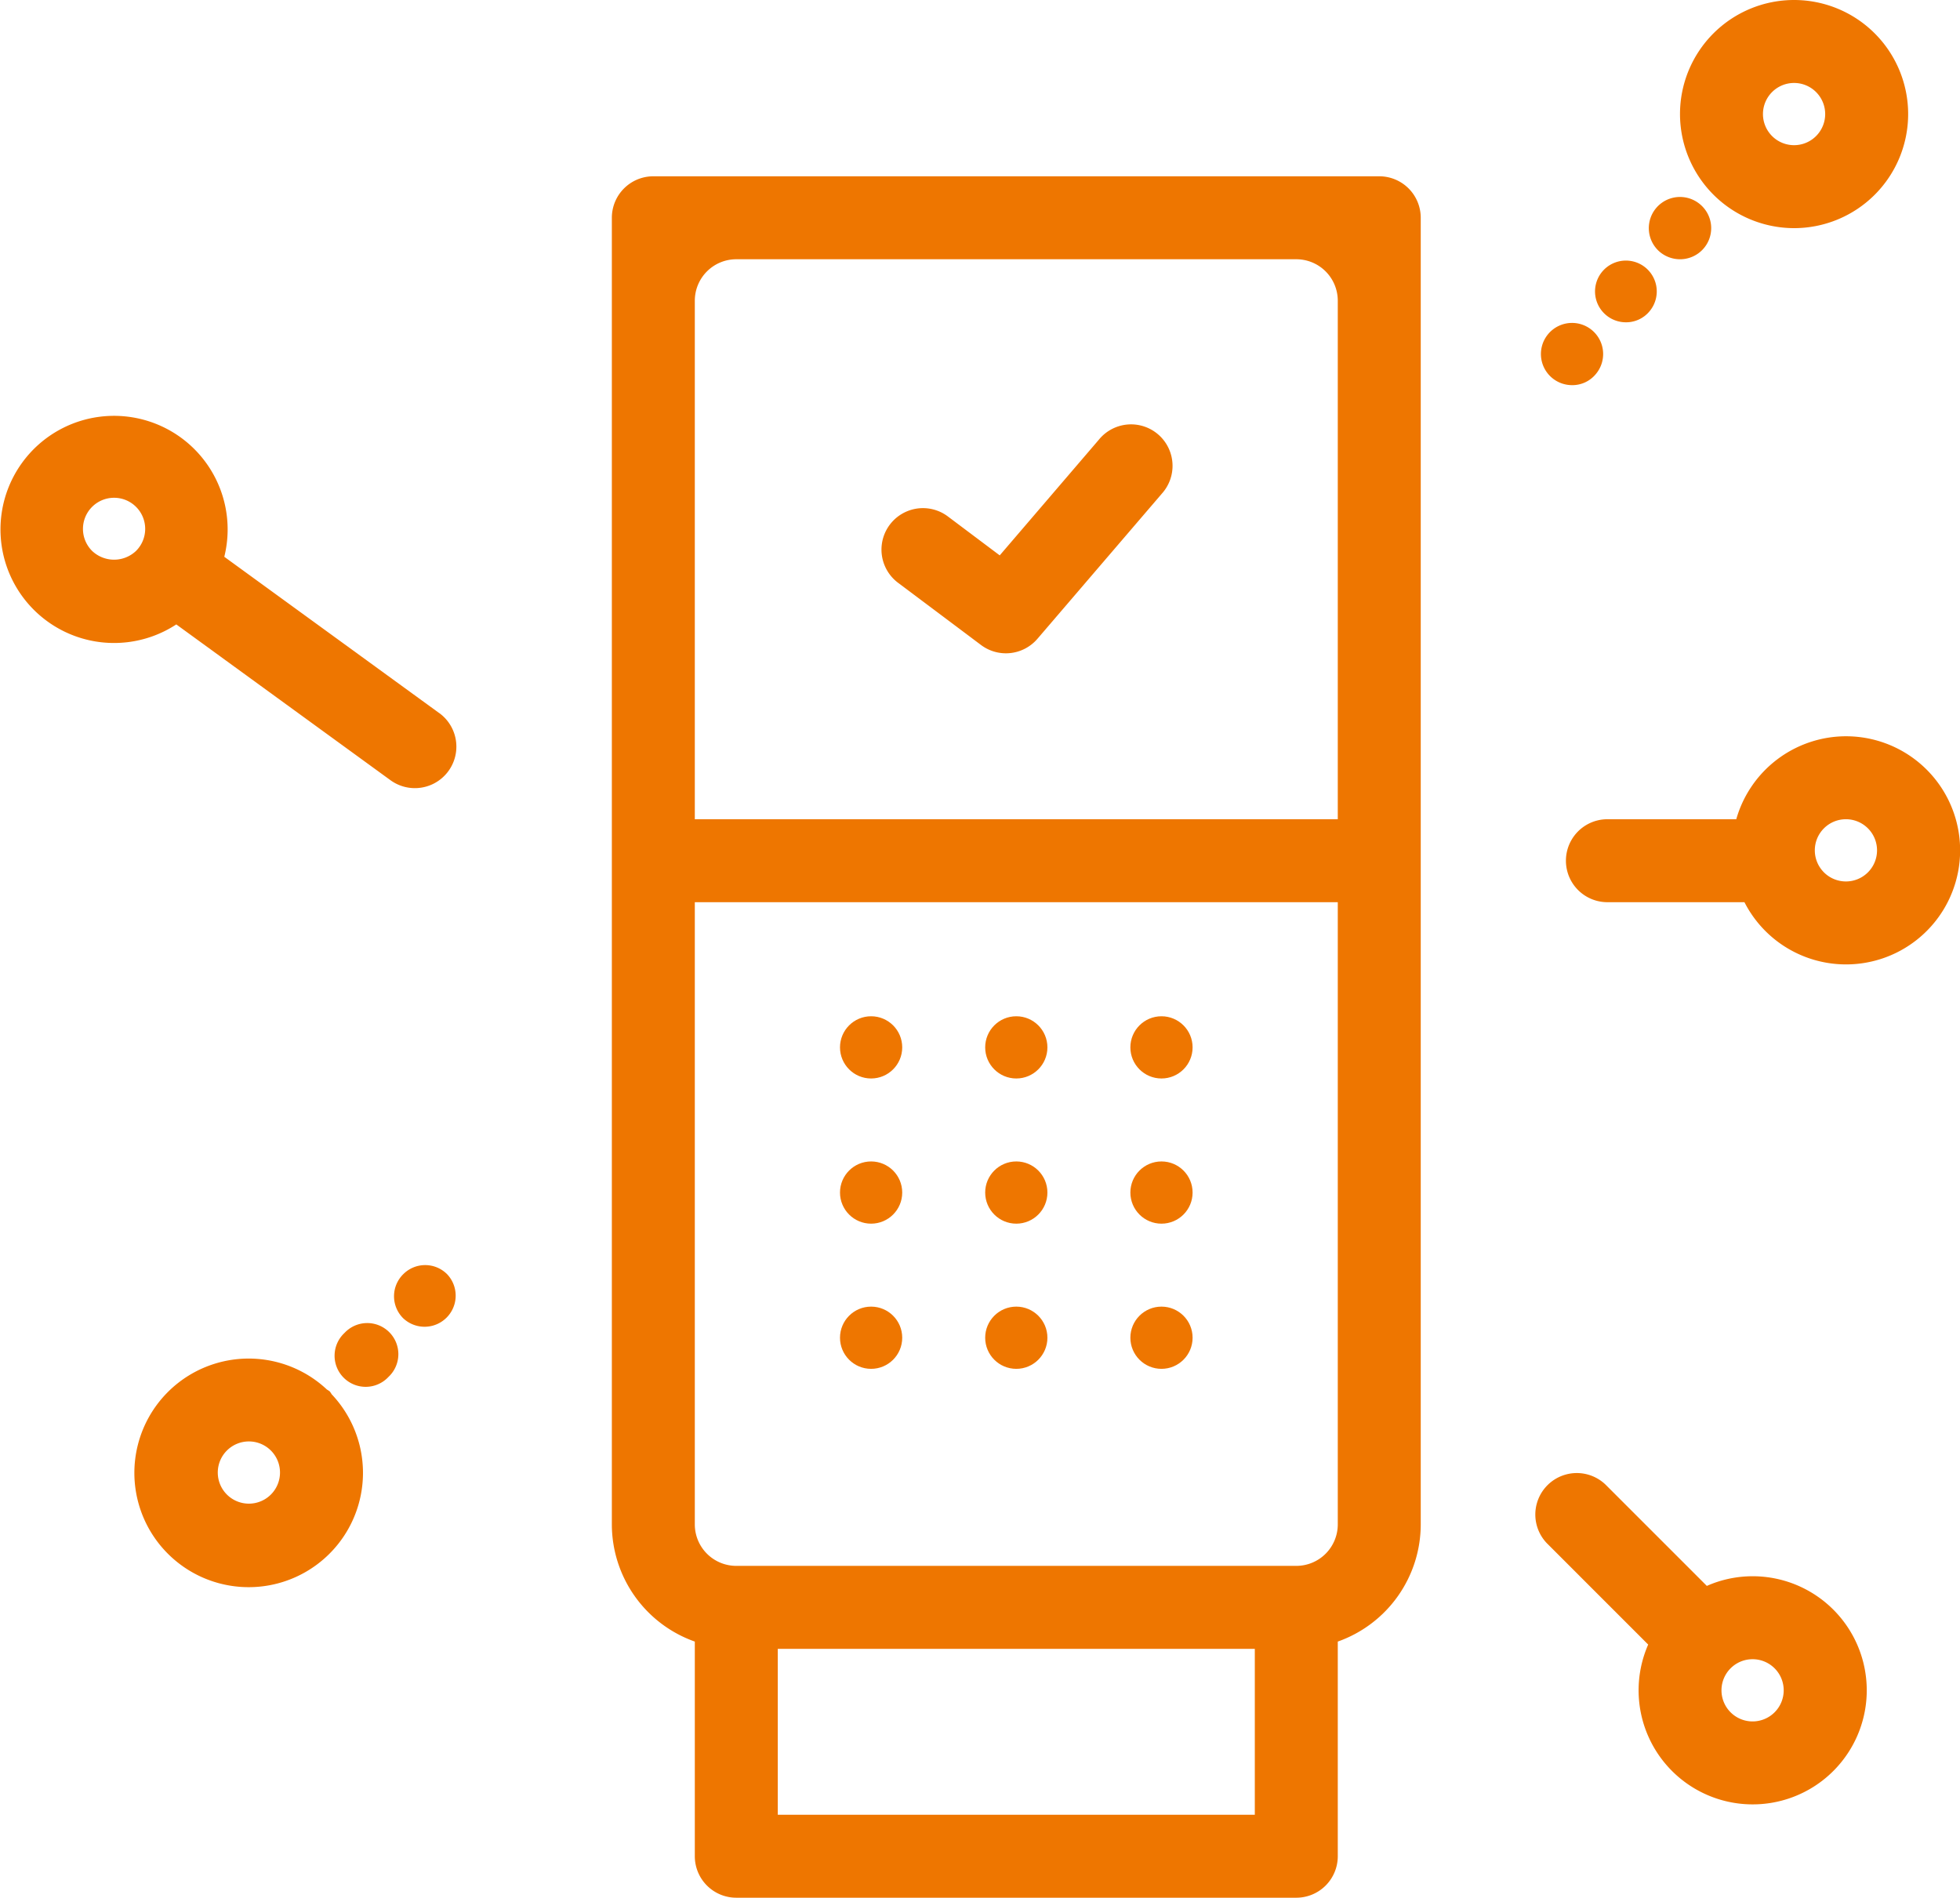 <svg id="Componente_28_1" data-name="Componente 28 – 1" xmlns="http://www.w3.org/2000/svg" width="94.5" height="91.5" viewBox="0 0 94.5 91.5">
  <path id="Trazado_403" data-name="Trazado 403" d="M188.8,43.6l4,3a2,2,0,0,0,2.719-.3l6-7a2,2,0,1,0-3.038-2.6l-4.78,5.578L191.2,40.4a2,2,0,1,0-2.4,3.2Z" transform="translate(-145.5 -15.5)" fill="#ee7600"/>
  <path id="Trazado_404" data-name="Trazado 404" d="M234.5,51a5.507,5.507,0,0,0-5.287,4H223a2,2,0,0,0,0,4h6.607a5.5,5.5,0,1,0,4.893-8Zm0,7a1.5,1.5,0,1,1,1.5-1.5A1.5,1.5,0,0,1,234.5,58Z" transform="translate(-145.5 -15.5)" fill="#ee7600"/>
  <path id="Trazado_405" data-name="Trazado 405" d="M230,91.5a5.453,5.453,0,0,0-2.206.466l-4.88-4.88a2,2,0,0,0-2.828,2.828l4.88,4.88A5.5,5.5,0,1,0,230,91.5Zm0,7a1.5,1.5,0,1,1,1.5-1.5A1.5,1.5,0,0,1,230,98.5Z" transform="translate(-145.5 -15.5)" fill="#ee7600"/>
  <path id="Trazado_406" data-name="Trazado 406" d="M232,26.5a5.5,5.5,0,1,0-5.5-5.5A5.507,5.507,0,0,0,232,26.5Zm0-7a1.5,1.5,0,1,1-1.5,1.5A1.5,1.5,0,0,1,232,19.5Z" transform="translate(-145.5 -15.5)" fill="#ee7600"/>
  <path id="Trazado_407" data-name="Trazado 407" d="M166.677,49.882l-10.363-7.536A5.476,5.476,0,1,0,154,45.607l10.326,7.511a2,2,0,0,0,2.354-3.236Zm-14.616-7.821a1.538,1.538,0,0,1-2.122,0,1.5,1.5,0,1,1,2.122,0Z" transform="translate(-145.5 -15.5)" fill="#ee7600"/>
  <path id="Trazado_408" data-name="Trazado 408" d="M161.4,82.59a1.275,1.275,0,0,0-.138-.092,5.511,5.511,0,1,0,.229.228A1.2,1.2,0,0,0,161.4,82.59ZM157.5,88a1.5,1.5,0,1,1,1.5-1.5A1.5,1.5,0,0,1,157.5,88Z" transform="translate(-145.5 -15.5)" fill="#ee7600"/>
  <path id="Trazado_409" data-name="Trazado 409" d="M162.109,79.77a1.5,1.5,0,1,0,2.12,2.12,1.5,1.5,0,1,0-2.12-2.12Z" transform="translate(-145.5 -15.5)" fill="#ee7600"/>
  <path id="Trazado_410" data-name="Trazado 410" d="M164.939,76.94a1.493,1.493,0,0,0,0,2.12,1.5,1.5,0,0,0,2.121-2.12A1.492,1.492,0,0,0,164.939,76.94Z" transform="translate(-145.5 -15.5)" fill="#ee7600"/>
  <path id="Trazado_411" data-name="Trazado 411" d="M223.9,31.04a1.463,1.463,0,0,0,1.13-.53,1.488,1.488,0,1,0-1.13.53Z" transform="translate(-145.5 -15.5)" fill="#ee7600"/>
  <path id="Trazado_412" data-name="Trazado 412" d="M226.5,28a1.5,1.5,0,0,0,.979-2.64,1.5,1.5,0,1,0-1.959,2.28A1.521,1.521,0,0,0,226.5,28Z" transform="translate(-145.5 -15.5)" fill="#ee7600"/>
  <path id="Trazado_413" data-name="Trazado 413" d="M221.29,34.07a1.46,1.46,0,0,0,1.14-.52,1.5,1.5,0,1,0-1.14.52Z" transform="translate(-145.5 -15.5)" fill="#ee7600"/>
  <path id="Trazado_414" data-name="Trazado 414" d="M212,24H177a2,2,0,0,0-2,2V89a6,6,0,0,0,4,5.65V105a2,2,0,0,0,2,2h27a2,2,0,0,0,2-2V94.65A6,6,0,0,0,214,89V26A2,2,0,0,0,212,24Zm-4,4a2,2,0,0,1,2,2V55H179V30a2,2,0,0,1,2-2Zm-2,75H183V95h23Zm2-12H181a2,2,0,0,1-2-2V59h31V89A2,2,0,0,1,208,91Z" transform="translate(-145.5 -15.5)" fill="#ee7600"/>
  <circle id="Elipse_299" data-name="Elipse 299" cx="1.5" cy="1.5" r="1.5" transform="translate(40.5 49)" fill="#ee7600"/>
  <circle id="Elipse_300" data-name="Elipse 300" cx="1.5" cy="1.5" r="1.5" transform="translate(47.5 49)" fill="#ee7600"/>
  <circle id="Elipse_301" data-name="Elipse 301" cx="1.5" cy="1.5" r="1.5" transform="translate(54.5 49)" fill="#ee7600"/>
  <circle id="Elipse_302" data-name="Elipse 302" cx="1.5" cy="1.5" r="1.5" transform="translate(40.5 56)" fill="#ee7600"/>
  <circle id="Elipse_303" data-name="Elipse 303" cx="1.5" cy="1.5" r="1.5" transform="translate(47.5 56)" fill="#ee7600"/>
  <circle id="Elipse_304" data-name="Elipse 304" cx="1.5" cy="1.5" r="1.5" transform="translate(54.5 56)" fill="#ee7600"/>
  <circle id="Elipse_305" data-name="Elipse 305" cx="1.5" cy="1.5" r="1.5" transform="translate(40.5 63)" fill="#ee7600"/>
  <circle id="Elipse_306" data-name="Elipse 306" cx="1.5" cy="1.5" r="1.5" transform="translate(47.5 63)" fill="#ee7600"/>
  <circle id="Elipse_307" data-name="Elipse 307" cx="1.5" cy="1.5" r="1.5" transform="translate(54.5 63)" fill="#ee7600"/>
</svg>
